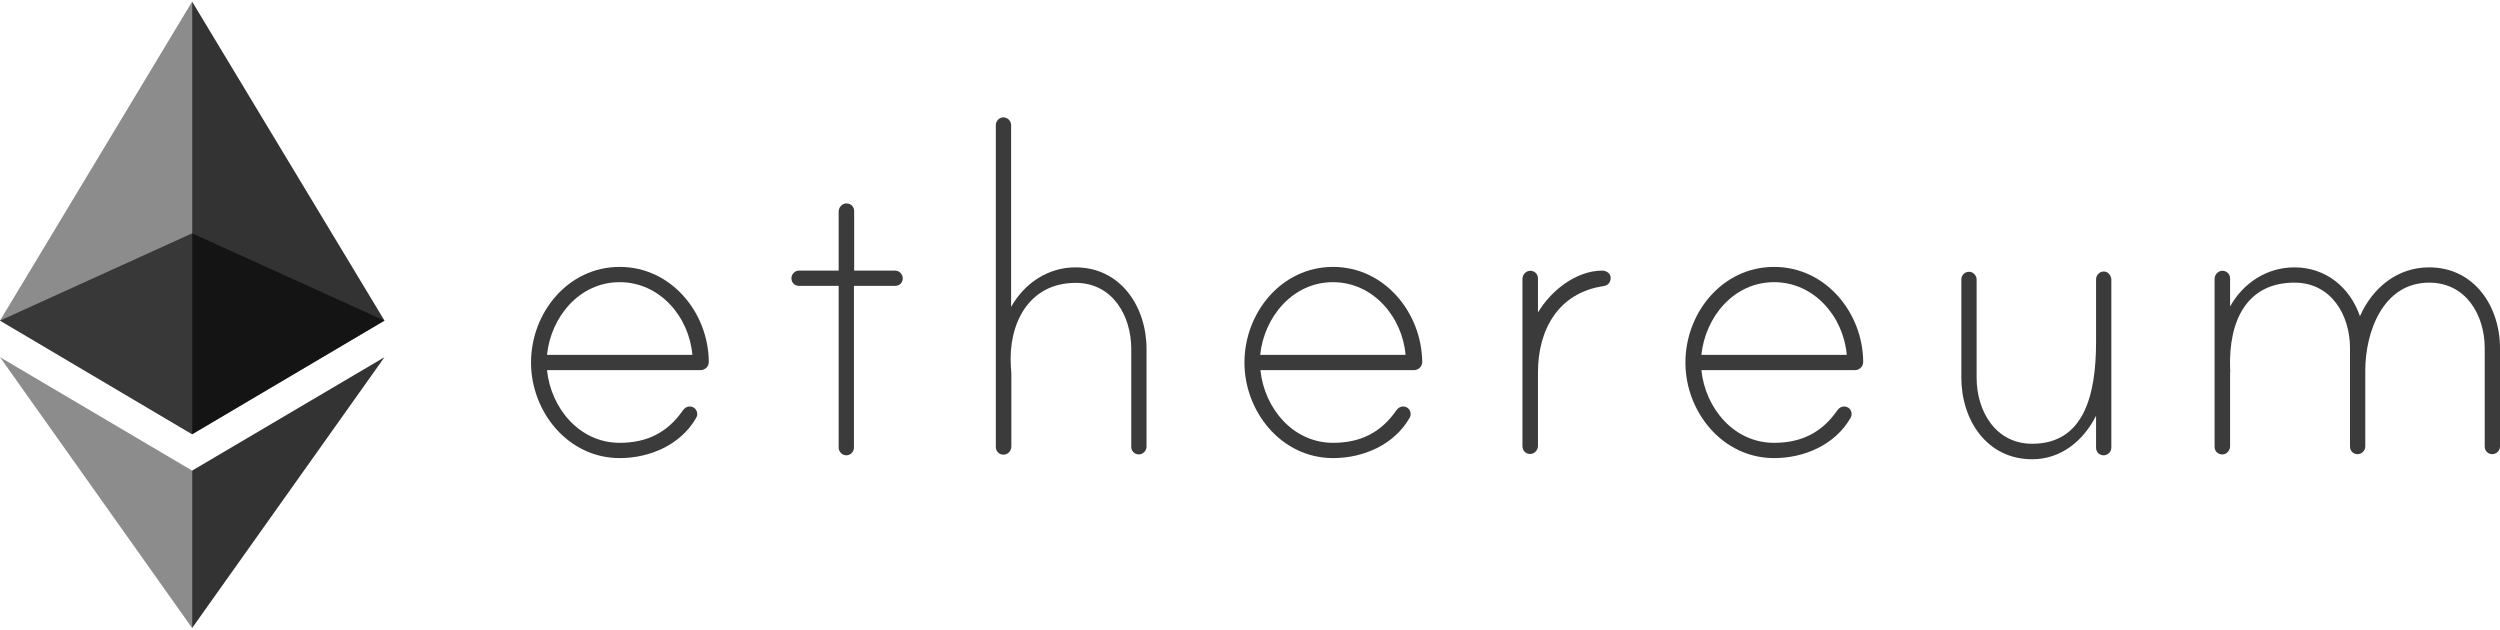 <svg width="1080" height="272" viewBox="0 0 1080 272" fill="none" xmlns="http://www.w3.org/2000/svg">
<path d="M306.2 156.4C306.2 158.3 304.6 159.9 302.6 159.9H236.3C238 176.3 250.3 191.3 267.7 191.3C279.6 191.3 288.4 186.8 295 177.3C295.7 176.3 296.7 175.6 297.9 175.6C299.8 175.6 301.2 177 301.2 178.9C301.2 179.6 301 180.1 300.7 180.6C294 192.2 280.7 197.9 267.7 197.9C245.4 197.9 229.4 177.9 229.4 156.6C229.4 135.2 245.3 115.3 267.7 115.3C290 115.3 306.1 135.1 306.2 156.4ZM299.1 153.3C297.7 136.9 285.1 121.9 267.7 121.9C250.3 121.9 238 136.9 236.3 153.3H299.1Z" fill="#3B3B3B"/>
<path d="M386.7 116.9C388.6 116.9 390 118.6 390 120.2C390 122.1 388.6 123.5 386.7 123.5H368.9V193.4C368.9 195.1 367.5 196.7 365.6 196.7C363.7 196.7 362.3 195 362.3 193.4V123.5H345.2C343.3 123.5 341.9 122.1 341.9 120.2C341.9 118.5 343.3 116.9 345.2 116.9H362.3V91.4C362.3 89.7 363.6 88.1 365.3 87.9C367.4 87.7 369 89.2 369 91.2V116.9H386.7Z" fill="#3B3B3B"/>
<path d="M495.3 150.7V193C495.3 194.9 493.6 196.3 492 196.3C490.1 196.3 488.7 194.9 488.7 193V150.7C488.7 136.4 480.6 122.2 464.7 122.2C444.3 122.2 435.5 140 436.7 158.3C436.7 158.8 436.9 160.9 436.9 161.2V192.9C436.9 194.6 435.6 196.2 433.9 196.4C431.8 196.6 430.2 195.1 430.2 193.1V54C430.2 52.3 431.6 50.7 433.5 50.7C435.4 50.7 436.8 52.4 436.8 54V132.6C442.5 122.4 452.7 115.5 464.6 115.5C484.2 115.5 495.3 132.6 495.3 150.7Z" fill="#3B3B3B"/>
<path d="M614.4 156.4C614.4 158.3 612.8 159.9 610.8 159.9H544.5C546.2 176.3 558.5 191.3 575.9 191.3C587.8 191.3 596.6 186.8 603.2 177.3C603.9 176.3 604.9 175.6 606.1 175.6C608 175.6 609.4 177 609.4 178.9C609.4 179.6 609.2 180.1 608.9 180.6C602.2 192.2 588.9 197.9 575.9 197.9C553.6 197.9 537.6 177.9 537.6 156.6C537.6 135.2 553.5 115.3 575.9 115.3C598.1 115.3 614.2 135.1 614.4 156.4ZM607.2 153.3C605.8 136.9 593.2 121.9 575.8 121.9C558.5 121.9 546.1 136.9 544.4 153.3H607.2Z" fill="#3B3B3B"/>
<path d="M695.8 120C695.8 122.1 694.6 123.3 692.7 123.6C673.2 126.5 664.4 142.4 664.4 160.9V192.6C664.4 194.3 663.1 195.9 661.4 196.1C659.3 196.3 657.7 194.8 657.7 192.8V120.5C657.7 118.8 659 117.2 660.7 117C662.8 116.8 664.4 118.3 664.4 120.3V135C669.9 125.7 680.8 116.9 692.2 116.9C693.9 116.9 695.8 118.1 695.8 120Z" fill="#3B3B3B"/>
<path d="M804.9 156.4C804.9 158.3 803.3 159.9 801.3 159.9H735C736.7 176.3 749 191.3 766.4 191.3C778.3 191.3 787.1 186.8 793.7 177.3C794.4 176.3 795.4 175.6 796.6 175.6C798.5 175.6 799.9 177 799.9 178.9C799.9 179.6 799.7 180.1 799.4 180.6C792.7 192.2 779.4 197.9 766.4 197.9C744.1 197.9 728.1 177.9 728.1 156.6C728.1 135.2 744 115.3 766.4 115.3C788.7 115.3 804.8 135.1 804.9 156.4ZM797.8 153.3C796.4 136.9 783.8 121.9 766.4 121.9C749 121.9 736.7 136.9 735 153.3H797.8Z" fill="#3B3B3B"/>
<path d="M912.1 120.8V143.7V193.4C912.1 195.3 910.4 196.7 908.8 196.7C906.9 196.7 905.5 195.3 905.5 193.4V179.6C900 190.5 890.3 198.4 877.9 198.4C858.2 198.4 847.3 181.3 847.3 163.2V120.7C847.3 119 848.7 117.4 850.6 117.4C852.5 117.4 853.9 119.1 853.9 120.7V163.2C853.9 177.5 862 191.7 877.9 191.7C900.2 191.7 905.5 170.8 905.5 147.7V120.6C905.5 118.6 907.6 116.6 910 117.5C911.2 118.1 912.1 119.4 912.1 120.8Z" fill="#3B3B3B"/>
<path d="M1080 150.4V192.9C1080 194.8 1078.3 196.2 1076.7 196.2C1074.8 196.2 1073.4 194.8 1073.4 192.9V150.4C1073.4 136.1 1065.3 122.1 1049.4 122.1C1029.4 122.1 1021.8 143.5 1021.8 160.1V192.9C1021.8 194.8 1020.1 196.2 1018.5 196.2C1016.6 196.2 1015.2 194.8 1015.2 192.9V150.4C1015.2 136.1 1007.1 122.1 991.2 122.1C971 122.1 962.7 138 963.4 159.2C963.4 159.7 963.6 160.6 963.4 160.9V192.8C963.4 194.5 962.1 196.1 960.4 196.3C958.3 196.5 956.7 195 956.7 193V120.5C956.7 118.8 958 117.2 959.7 117C961.8 116.8 963.4 118.3 963.4 120.3V132.4C969.1 122.2 979.3 115.5 991.2 115.5C1004.7 115.5 1015.2 124.1 1019.5 136.6C1025 124.2 1035.7 115.5 1049.4 115.5C1068.9 115.5 1080 132.4 1080 150.4Z" fill="#3B3B3B"/>
<path opacity="0.6" d="M83 100.8L0 138.5L83 187.6L166.1 138.5L83 100.8Z" fill="black"/>
<path opacity="0.45" d="M0 138.5L83 187.6V100.8V0.7L0 138.5Z" fill="black"/>
<path opacity="0.8" d="M83 0.7V100.8V187.6L166.1 138.5L83 0.7Z" fill="black"/>
<path opacity="0.45" d="M0 154.3L83 271.3V203.3L0 154.3Z" fill="black"/>
<path opacity="0.8" d="M83 203.3V271.3L166.1 154.3L83 203.3Z" fill="black"/>
</svg>
